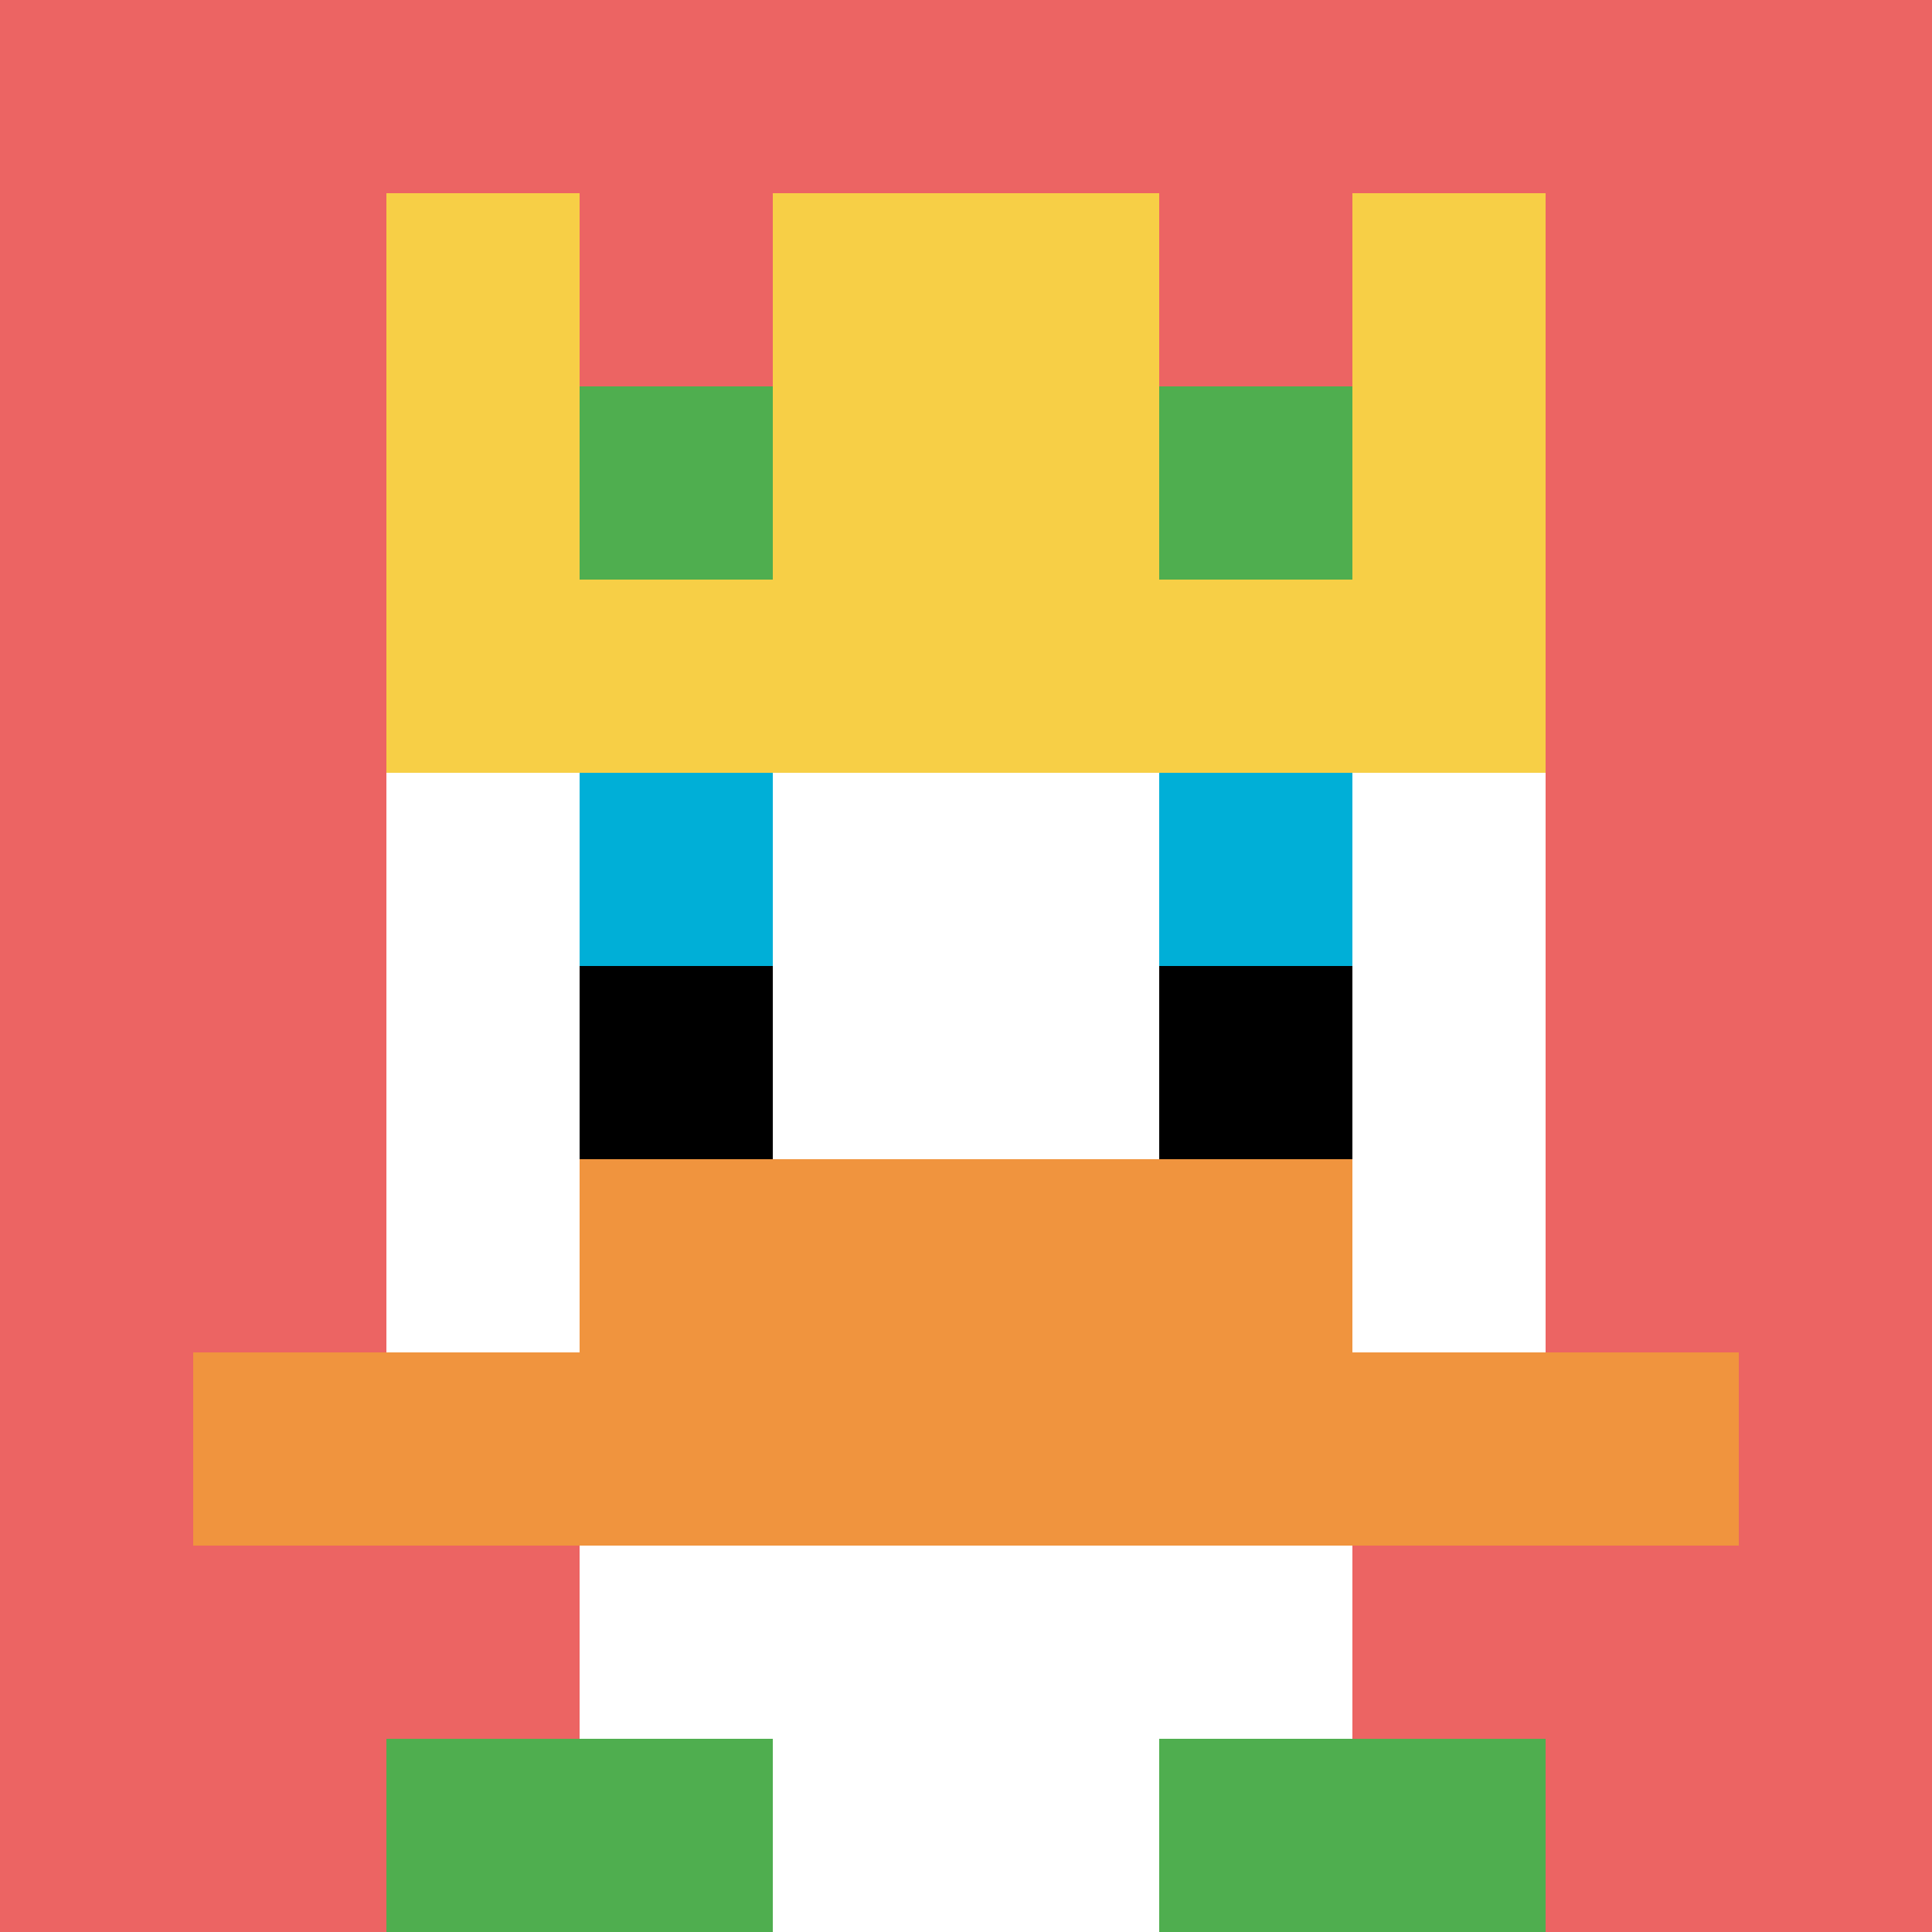 <svg xmlns="http://www.w3.org/2000/svg" version="1.1" width="827" height="827"><title>'goose-pfp-868232' by Dmitri Cherniak</title><desc>seed=868232
backgroundColor=#ffffff
padding=0
innerPadding=0
timeout=10
dimension=1
border=false
Save=function(){return n.handleSave()}
frame=48

Rendered at Wed Oct 04 2023 10:02:35 GMT+0800 (中国标准时间)
Generated in 1ms
</desc><defs></defs><rect width="100%" height="100%" fill="#ffffff"></rect><g><g id="0-0"><rect x="0" y="0" height="827" width="827" fill="#EC6463"></rect><g><rect id="0-0-3-2-4-7" x="248.1" y="165.4" width="330.8" height="578.9" fill="#ffffff"></rect><rect id="0-0-2-3-6-5" x="165.4" y="248.1" width="496.2" height="413.5" fill="#ffffff"></rect><rect id="0-0-4-8-2-2" x="330.8" y="661.6" width="165.4" height="165.4" fill="#ffffff"></rect><rect id="0-0-1-7-8-1" x="82.7" y="578.9" width="661.6" height="82.7" fill="#F0943E"></rect><rect id="0-0-3-6-4-2" x="248.1" y="496.2" width="330.8" height="165.4" fill="#F0943E"></rect><rect id="0-0-3-4-1-1" x="248.1" y="330.8" width="82.7" height="82.7" fill="#00AFD7"></rect><rect id="0-0-6-4-1-1" x="496.2" y="330.8" width="82.7" height="82.7" fill="#00AFD7"></rect><rect id="0-0-3-5-1-1" x="248.1" y="413.5" width="82.7" height="82.7" fill="#000000"></rect><rect id="0-0-6-5-1-1" x="496.2" y="413.5" width="82.7" height="82.7" fill="#000000"></rect><rect id="0-0-2-1-1-2" x="165.4" y="82.7" width="82.7" height="165.4" fill="#F7CF46"></rect><rect id="0-0-4-1-2-2" x="330.8" y="82.7" width="165.4" height="165.4" fill="#F7CF46"></rect><rect id="0-0-7-1-1-2" x="578.9" y="82.7" width="82.7" height="165.4" fill="#F7CF46"></rect><rect id="0-0-2-2-6-2" x="165.4" y="165.4" width="496.2" height="165.4" fill="#F7CF46"></rect><rect id="0-0-3-2-1-1" x="248.1" y="165.4" width="82.7" height="82.7" fill="#4FAE4F"></rect><rect id="0-0-6-2-1-1" x="496.2" y="165.4" width="82.7" height="82.7" fill="#4FAE4F"></rect><rect id="0-0-2-9-2-1" x="165.4" y="744.3" width="165.4" height="82.7" fill="#4FAE4F"></rect><rect id="0-0-6-9-2-1" x="496.2" y="744.3" width="165.4" height="82.7" fill="#4FAE4F"></rect></g><rect x="0" y="0" stroke="white" stroke-width="0" height="827" width="827" fill="none"></rect></g></g></svg>